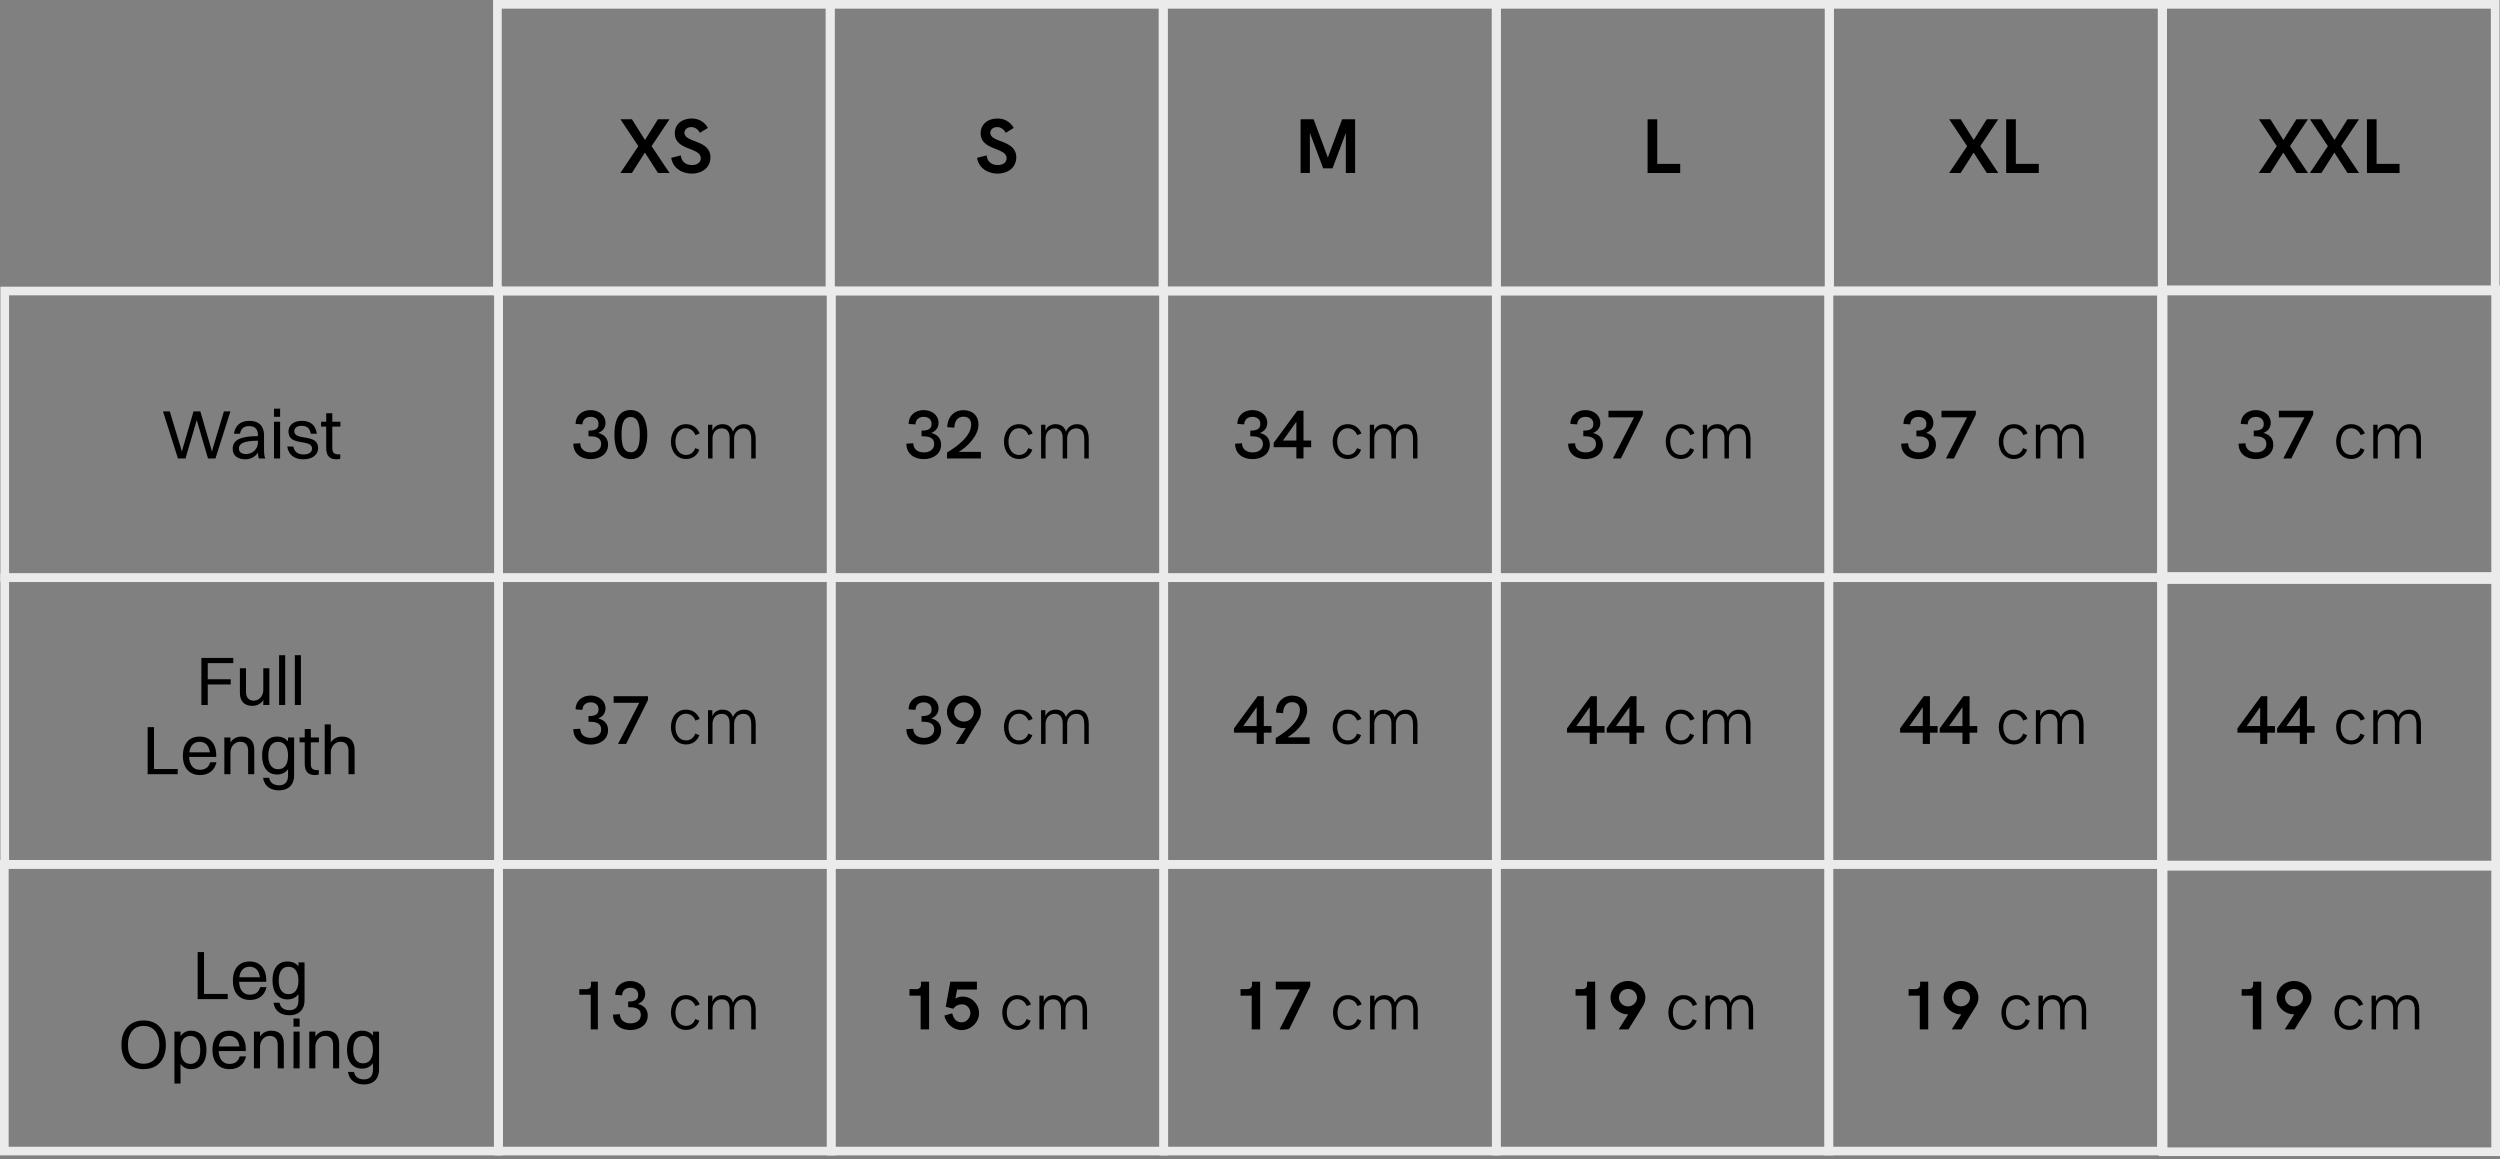 <svg xmlns="http://www.w3.org/2000/svg" fill="none" viewBox="0 0 578 268" height="268" width="578">
<rect x="0" y="0" width="578" height="268" fill="#808080" stroke="none"/>
<rect stroke-width="2" stroke="#EBEBEB" height="66.281" width="114.195" y="199.844" x="1"></rect>
<rect stroke-width="2" stroke="#EBEBEB" height="66.281" width="114.195" y="133.562" x="1.094"></rect>
<path stroke-width="2" stroke="#EBEBEB" d="M1.094 67.281H115.289V133.562H1.094V100.421V67.281Z"></path>
<rect stroke-width="2" stroke="#EBEBEB" height="66.281" width="76.884" y="199.844" x="115.289"></rect>
<rect stroke-width="2" stroke="#EBEBEB" height="66.281" width="76.884" y="133.562" x="115.289"></rect>
<rect stroke-width="2" stroke="#EBEBEB" height="66.281" width="76.884" y="67.281" x="115.289"></rect>
<rect stroke-width="2" stroke="#EBEBEB" height="66.281" width="76.884" y="199.844" x="192.172"></rect>
<rect stroke-width="2" stroke="#EBEBEB" height="66.281" width="76.884" y="133.562" x="192.172"></rect>
<rect stroke-width="2" stroke="#EBEBEB" height="66.281" width="76.884" y="67.281" x="192.172"></rect>
<rect stroke-width="2" stroke="#EBEBEB" height="66.281" width="76.884" y="199.844" x="269.055"></rect>
<rect stroke-width="2" stroke="#EBEBEB" height="66.281" width="76.884" y="133.562" x="269.055"></rect>
<rect stroke-width="2" stroke="#EBEBEB" height="66.281" width="76.884" y="67.281" x="269.055"></rect>
<rect stroke-width="2" stroke="#EBEBEB" height="66.281" width="76.884" y="199.844" x="345.941"></rect>
<rect stroke-width="2" stroke="#EBEBEB" height="66.281" width="76.884" y="133.562" x="345.941"></rect>
<rect stroke-width="2" stroke="#EBEBEB" height="66.281" width="76.884" y="67.281" x="345.941"></rect>
<rect stroke-width="2" stroke="#EBEBEB" height="66.281" width="76.884" y="199.844" x="422.828"></rect>
<rect stroke-width="2" stroke="#EBEBEB" height="66.281" width="76.884" y="200" x="500.113"></rect>
<rect stroke-width="2" stroke="#EBEBEB" height="66.281" width="76.884" y="133.562" x="422.828"></rect>
<rect stroke-width="2" stroke="#EBEBEB" height="66.281" width="76.884" y="134" x="500.113"></rect>
<rect stroke-width="2" stroke="#EBEBEB" height="66.281" width="76.884" y="67.281" x="422.828"></rect>
<rect stroke-width="2" stroke="#EBEBEB" height="66.281" width="76.884" y="67" x="500.113"></rect>
<rect stroke-width="2" stroke="#EBEBEB" height="66.281" width="76.884" y="1" x="115"></rect>
<rect stroke-width="2" stroke="#EBEBEB" height="66.281" width="76.884" y="1" x="192"></rect>
<rect stroke-width="2" stroke="#EBEBEB" height="66.281" width="76.884" y="1" x="269"></rect>
<rect stroke-width="2" stroke="#EBEBEB" height="66.281" width="76.884" y="1" x="346"></rect>
<rect stroke-width="2" stroke="#EBEBEB" height="66.281" width="76.884" y="1" x="423"></rect>
<rect stroke-width="2" stroke="#EBEBEB" height="66.281" width="76.884" y="1" x="500"></rect>
<path fill="black" d="M143.427 40L147.584 33.786L143.444 27.581H146.107L149.113 32.371L152.119 27.581H154.782L150.643 33.786L154.8 40H152.137L149.096 35.28L146.09 40H143.427ZM159.941 40.141C157.744 40.141 155.582 38.937 155.187 36.493L157.401 35.931C157.56 37.477 158.658 38.163 159.977 38.163C161.304 38.163 162.024 37.46 162.024 36.581C162.024 34.006 156.013 34.867 156.013 30.824C156.013 28.627 157.797 27.396 159.889 27.396C161.418 27.396 162.815 28.064 163.668 29.576L161.813 30.71C161.383 29.866 160.645 29.383 159.81 29.383C158.931 29.383 158.245 29.919 158.245 30.71C158.245 33.048 164.257 32.257 164.257 36.379C164.257 38.726 162.314 40.141 159.941 40.141Z"></path>
<path fill="black" d="M230.649 40.141C228.452 40.141 226.29 38.937 225.895 36.493L228.109 35.931C228.268 37.477 229.366 38.163 230.685 38.163C232.012 38.163 232.732 37.46 232.732 36.581C232.732 34.006 226.721 34.867 226.721 30.824C226.721 28.627 228.505 27.396 230.597 27.396C232.126 27.396 233.523 28.064 234.376 29.576L232.521 30.71C232.091 29.866 231.353 29.383 230.518 29.383C229.639 29.383 228.953 29.919 228.953 30.71C228.953 33.048 234.965 32.257 234.965 36.379C234.965 38.726 233.022 40.141 230.649 40.141Z"></path>
<path fill="black" d="M310.296 27.581H313.302V40H311.157V30.727L308.081 38.919H305.919L302.843 30.727V40H300.698V27.581H303.704L307 36.414L310.296 27.581Z"></path>
<path fill="black" d="M380.924 40V27.581H383.156V37.891H388.465V40H380.924Z"></path>
<path fill="black" d="M450.638 40L454.795 33.786L450.655 27.581H453.318L456.324 32.371L459.33 27.581H461.993L457.854 33.786L462.011 40H459.348L456.307 35.28L453.301 40H450.638ZM463.83 40V27.581H466.062V37.891H471.371V40H463.83Z"></path>
<path fill="black" d="M522.231 40L526.389 33.786L522.249 27.581H524.912L527.918 32.371L530.924 27.581H533.587L529.447 33.786L533.604 40H530.941L527.9 35.28L524.895 40H522.231ZM534.044 40L538.201 33.786L534.062 27.581H536.725L539.73 32.371L542.736 27.581H545.399L541.26 33.786L545.417 40H542.754L539.713 35.28L536.707 40H534.044ZM547.236 40V27.581H549.469V37.891H554.777V40H547.236Z"></path>
<path fill="black" d="M45.701 231V220.12H47.173V229.8H52.645V231H45.701ZM61.62 228.232C61.156 230.216 59.732 231.192 57.796 231.192C55.332 231.192 53.844 229.528 53.844 226.76C53.844 223.88 55.332 222.296 57.716 222.296C60.116 222.296 61.556 223.944 61.556 226.648V227H55.284C55.364 228.904 56.26 229.976 57.796 229.976C58.996 229.976 59.844 229.4 60.148 228.232H61.62ZM57.716 223.512C56.356 223.512 55.54 224.36 55.332 225.944H60.084C59.892 224.376 59.044 223.512 57.716 223.512ZM66.457 231.064C64.296 231.064 63.001 229.416 63.001 226.696C63.001 223.848 64.329 222.296 66.457 222.296C67.593 222.296 68.441 222.696 69.001 223.432V222.504H70.409V231.256C70.409 233.624 68.888 234.728 66.936 234.728C64.936 234.728 63.529 233.768 63.224 231.832H64.632C64.808 232.952 65.689 233.56 66.921 233.56C68.168 233.56 69.001 232.888 69.001 231.304V229.848C68.409 230.648 67.544 231.064 66.457 231.064ZM66.713 229.848C68.201 229.848 69.001 228.728 69.001 226.68C69.001 224.68 68.168 223.512 66.713 223.512C65.24 223.512 64.441 224.632 64.441 226.696C64.441 228.696 65.257 229.848 66.713 229.848ZM33.211 247.192C30.027 247.192 28.075 245.048 28.075 241.576C28.075 238.104 30.027 235.928 33.211 235.928C36.379 235.928 38.347 238.104 38.347 241.576C38.347 245.048 36.379 247.192 33.211 247.192ZM33.211 245.928C35.483 245.928 36.843 244.28 36.843 241.576C36.843 238.856 35.483 237.192 33.211 237.192C30.939 237.192 29.579 238.856 29.579 241.576C29.579 244.28 30.939 245.928 33.211 245.928ZM41.739 250.52H40.331V238.504H41.739V239.56C42.299 238.76 43.115 238.296 44.123 238.296C46.379 238.296 47.739 239.96 47.739 242.728C47.739 245.608 46.347 247.192 44.123 247.192C43.115 247.192 42.299 246.776 41.739 245.992V250.52ZM44.027 239.512C42.539 239.512 41.739 240.648 41.739 242.728C41.739 244.792 42.571 245.976 44.027 245.976C45.499 245.976 46.299 244.824 46.299 242.728C46.299 240.68 45.467 239.512 44.027 239.512ZM56.894 244.232C56.43 246.216 55.006 247.192 53.07 247.192C50.606 247.192 49.118 245.528 49.118 242.76C49.118 239.88 50.606 238.296 52.99 238.296C55.39 238.296 56.83 239.944 56.83 242.648V243H50.558C50.638 244.904 51.534 245.976 53.07 245.976C54.27 245.976 55.118 245.4 55.422 244.232H56.894ZM52.99 239.512C51.63 239.512 50.814 240.36 50.606 241.944H55.358C55.166 240.376 54.318 239.512 52.99 239.512ZM58.706 247V238.504H60.114V239.656C60.69 238.76 61.618 238.296 62.738 238.296C64.546 238.296 65.618 239.352 65.618 241.32V247H64.21V241.608C64.21 240.328 63.634 239.496 62.354 239.496C60.946 239.496 60.114 240.76 60.114 241.976V247H58.706ZM67.862 237.368V235.48H69.27V237.368H67.862ZM67.862 247V238.504H69.27V247H67.862ZM71.503 247V238.504H72.911V239.656C73.487 238.76 74.415 238.296 75.535 238.296C77.343 238.296 78.415 239.352 78.415 241.32V247H77.007V241.608C77.007 240.328 76.431 239.496 75.151 239.496C73.743 239.496 72.911 240.76 72.911 241.976V247H71.503ZM83.683 247.064C81.523 247.064 80.227 245.416 80.227 242.696C80.227 239.848 81.555 238.296 83.683 238.296C84.819 238.296 85.667 238.696 86.227 239.432V238.504H87.635V247.256C87.635 249.624 86.115 250.728 84.163 250.728C82.163 250.728 80.755 249.768 80.451 247.832H81.859C82.035 248.952 82.915 249.56 84.147 249.56C85.395 249.56 86.227 248.888 86.227 247.304V245.848C85.635 246.648 84.771 247.064 83.683 247.064ZM83.939 245.848C85.427 245.848 86.227 244.728 86.227 242.68C86.227 240.68 85.395 239.512 83.939 239.512C82.467 239.512 81.667 240.632 81.667 242.696C81.667 244.696 82.483 245.848 83.939 245.848Z"></path>
<path fill="black" d="M46.56 163V152.12H53.937V153.32H48.032V157.048H53.344V158.248H48.032V163H46.56ZM60.872 159.528V154.504H62.28V163H60.872V161.848C60.296 162.744 59.4 163.192 58.296 163.192C56.52 163.192 55.464 162.152 55.464 160.184V154.504H56.872V159.896C56.872 161.176 57.432 161.992 58.68 161.992C60.056 161.992 60.872 160.744 60.872 159.528ZM64.526 163V151.48H65.934V163H64.526ZM68.167 163V151.48H69.575V163H68.167ZM34.139 179V168.12H35.611V177.8H41.083V179H34.139ZM50.058 176.232C49.594 178.216 48.17 179.192 46.234 179.192C43.77 179.192 42.282 177.528 42.282 174.76C42.282 171.88 43.77 170.296 46.154 170.296C48.554 170.296 49.994 171.944 49.994 174.648V175H43.722C43.802 176.904 44.698 177.976 46.234 177.976C47.434 177.976 48.282 177.4 48.586 176.232H50.058ZM46.154 171.512C44.794 171.512 43.978 172.36 43.77 173.944H48.522C48.33 172.376 47.482 171.512 46.154 171.512ZM51.87 179V170.504H53.278V171.656C53.854 170.76 54.782 170.296 55.902 170.296C57.71 170.296 58.782 171.352 58.782 173.32V179H57.374V173.608C57.374 172.328 56.798 171.496 55.518 171.496C54.11 171.496 53.278 172.76 53.278 173.976V179H51.87ZM64.05 179.064C61.89 179.064 60.594 177.416 60.594 174.696C60.594 171.848 61.922 170.296 64.05 170.296C65.186 170.296 66.034 170.696 66.594 171.432V170.504H68.002V179.256C68.002 181.624 66.482 182.728 64.53 182.728C62.53 182.728 61.122 181.768 60.818 179.832H62.226C62.402 180.952 63.282 181.56 64.514 181.56C65.762 181.56 66.594 180.888 66.594 179.304V177.848C66.002 178.648 65.138 179.064 64.05 179.064ZM64.306 177.848C65.794 177.848 66.594 176.728 66.594 174.68C66.594 172.68 65.762 171.512 64.306 171.512C62.834 171.512 62.034 172.632 62.034 174.696C62.034 176.696 62.85 177.848 64.306 177.848ZM70.453 176.552V171.624H69.269V170.504H70.453V168.552H71.861V170.504H73.733V171.624H71.861V176.552C71.861 177.576 72.165 178.056 73.413 178.056H73.701V179.064C73.541 179.144 73.189 179.192 72.789 179.192C71.205 179.192 70.453 178.344 70.453 176.552ZM75.073 179V167.48H76.481V171.656C77.057 170.76 77.985 170.296 79.105 170.296C80.913 170.296 81.985 171.352 81.985 173.32V179H80.577V173.608C80.577 172.328 80.001 171.496 78.721 171.496C77.313 171.496 76.481 172.76 76.481 173.976V179H75.073Z"></path>
<path fill="black" d="M48.086 106L45.734 97.968L45.494 97.088L45.238 97.968L42.886 106H41.142L37.686 95.12H39.254L41.83 103.632L42.054 104.448L42.262 103.632L44.742 95.12H46.326L48.79 103.632L48.998 104.448L49.206 103.632L51.766 95.12H53.27L49.814 106H48.086ZM55.494 100.272H54.086C54.358 98.4 55.59 97.296 57.67 97.296C59.942 97.296 61.046 98.624 61.046 100.608V103.952C61.046 104.928 61.126 105.536 61.35 106H59.862C59.702 105.664 59.654 105.168 59.638 104.656C58.918 105.728 57.766 106.192 56.742 106.192C54.982 106.192 53.798 105.376 53.798 103.76C53.798 102.592 54.438 101.744 55.686 101.328C56.838 100.944 58.006 100.848 59.638 100.832V100.64C59.638 99.264 58.998 98.512 57.542 98.512C56.326 98.512 55.67 99.184 55.494 100.272ZM55.238 103.728C55.238 104.512 55.894 104.976 56.886 104.976C58.454 104.976 59.638 103.744 59.638 102.288V101.888C56.022 101.92 55.238 102.688 55.238 103.728ZM63.354 96.368V94.48H64.762V96.368H63.354ZM63.354 106V97.504H64.762V106H63.354ZM68.035 99.68C68.035 102.048 73.555 100.096 73.555 103.6C73.555 105.184 72.147 106.192 70.147 106.192C68.131 106.192 66.723 105.232 66.403 103.232H67.811C68.003 104.416 68.883 105.072 70.195 105.072C71.475 105.072 72.147 104.496 72.147 103.696C72.147 101.376 66.691 103.296 66.691 99.776C66.691 98.48 67.699 97.296 69.779 97.296C71.619 97.296 72.979 98.16 73.251 100.272H71.843C71.635 98.944 70.899 98.448 69.699 98.448C68.643 98.448 68.035 98.976 68.035 99.68ZM75.421 103.552V98.624H74.237V97.504H75.421V95.552H76.829V97.504H78.701V98.624H76.829V103.552C76.829 104.576 77.133 105.056 78.381 105.056H78.669V106.064C78.509 106.144 78.157 106.192 77.757 106.192C76.173 106.192 75.421 105.344 75.421 103.552Z"></path>
<path fill="black" d="M136.641 226.961H138.227V238H136.578V229.984H133.938V228.703H135.539C136.25 228.703 136.641 228.414 136.641 227.727V226.961ZM145.742 238.148C143.547 238.148 141.727 236.938 141.727 234.578L143.328 234.484C143.328 235.82 144.352 236.602 145.773 236.602C147.062 236.602 148.156 235.938 148.156 234.656C148.156 232.977 146.555 232.859 145.234 232.859V231.562C147.008 231.562 147.555 231.031 147.555 229.977C147.555 228.938 146.766 228.375 145.734 228.375C144.609 228.375 143.852 229.039 143.836 230.117L142.25 230.016C142.25 228 143.82 226.812 145.711 226.812C147.539 226.812 149.164 227.93 149.164 229.773C149.164 230.812 148.609 231.656 147.477 232.102C148.969 232.461 149.758 233.445 149.758 234.789C149.758 236.969 147.898 238.148 145.742 238.148ZM158.633 238.117C156.391 238.117 155.117 236.32 155.117 234.109C155.117 232.062 156.273 230.07 158.617 230.07C160.039 230.07 161.18 230.812 161.758 232.219L160.773 232.602C160.406 231.625 159.617 231.016 158.617 231.016C156.938 231.016 156.164 232.523 156.164 234.109C156.164 235.719 156.938 237.18 158.625 237.18C159.641 237.18 160.422 236.578 160.734 235.609L161.68 235.969C161.203 237.328 160.07 238.117 158.633 238.117ZM163.703 238L163.695 230.195H164.695V231.555C165.125 230.555 166 230.07 167.047 230.07C168.195 230.07 169.102 230.602 169.453 231.797C169.914 230.656 170.875 230.07 172.031 230.07C173.906 230.07 174.719 231.438 174.719 233.438V238H173.688V233.562C173.688 231.945 173.172 231.039 171.844 231.039C170.547 231.039 169.727 232.016 169.727 233.375V238H168.695V233.281C168.695 231.898 168.141 231.039 166.859 231.039C165.555 231.039 164.734 232.016 164.734 233.375V238H163.703Z"></path>
<path fill="black" d="M136.57 172.148C134.375 172.148 132.555 170.938 132.555 168.578L134.156 168.484C134.156 169.82 135.18 170.602 136.602 170.602C137.891 170.602 138.984 169.938 138.984 168.656C138.984 166.977 137.383 166.859 136.062 166.859V165.562C137.836 165.562 138.383 165.031 138.383 163.977C138.383 162.938 137.594 162.375 136.562 162.375C135.438 162.375 134.68 163.039 134.664 164.117L133.078 164.016C133.078 162 134.648 160.812 136.539 160.812C138.367 160.812 139.992 161.93 139.992 163.773C139.992 164.812 139.438 165.656 138.305 166.102C139.797 166.461 140.586 167.445 140.586 168.789C140.586 170.969 138.727 172.148 136.57 172.148ZM141.875 160.961H149.812V161.852L144.75 172H142.891L147.789 162.492H141.875V160.961ZM158.633 172.117C156.391 172.117 155.117 170.32 155.117 168.109C155.117 166.062 156.273 164.07 158.617 164.07C160.039 164.07 161.18 164.812 161.758 166.219L160.773 166.602C160.406 165.625 159.617 165.016 158.617 165.016C156.938 165.016 156.164 166.523 156.164 168.109C156.164 169.719 156.938 171.18 158.625 171.18C159.641 171.18 160.422 170.578 160.734 169.609L161.68 169.969C161.203 171.328 160.07 172.117 158.633 172.117ZM163.703 172L163.695 164.195H164.695V165.555C165.125 164.555 166 164.07 167.047 164.07C168.195 164.07 169.102 164.602 169.453 165.797C169.914 164.656 170.875 164.07 172.031 164.07C173.906 164.07 174.719 165.438 174.719 167.438V172H173.688V167.562C173.688 165.945 173.172 165.039 171.844 165.039C170.547 165.039 169.727 166.016 169.727 167.375V172H168.695V167.281C168.695 165.898 168.141 165.039 166.859 165.039C165.555 165.039 164.734 166.016 164.734 167.375V172H163.703Z"></path>
<path fill="black" d="M136.57 106.148C134.375 106.148 132.555 104.938 132.555 102.578L134.156 102.484C134.156 103.82 135.18 104.602 136.602 104.602C137.891 104.602 138.984 103.938 138.984 102.656C138.984 100.977 137.383 100.859 136.062 100.859V99.562C137.836 99.562 138.383 99.031 138.383 97.977C138.383 96.938 137.594 96.375 136.562 96.375C135.438 96.375 134.68 97.039 134.664 98.117L133.078 98.016C133.078 96 134.648 94.812 136.539 94.812C138.367 94.812 139.992 95.93 139.992 97.773C139.992 98.812 139.438 99.656 138.305 100.102C139.797 100.461 140.586 101.445 140.586 102.789C140.586 104.969 138.727 106.148 136.57 106.148ZM145.914 106.148C142.57 106.148 142.055 102.836 142.055 100.477C142.055 98.109 142.539 94.797 145.805 94.797C148.773 94.797 149.656 97.734 149.656 100.5C149.656 103.25 148.805 106.148 145.914 106.148ZM145.875 104.562C147.68 104.562 147.922 102.375 147.922 100.469C147.922 98.523 147.664 96.414 145.805 96.414C143.906 96.414 143.703 98.594 143.703 100.477C143.703 102.352 143.906 104.562 145.875 104.562ZM158.633 106.117C156.391 106.117 155.117 104.32 155.117 102.109C155.117 100.062 156.273 98.07 158.617 98.07C160.039 98.07 161.18 98.812 161.758 100.219L160.773 100.602C160.406 99.625 159.617 99.016 158.617 99.016C156.938 99.016 156.164 100.523 156.164 102.109C156.164 103.719 156.938 105.18 158.625 105.18C159.641 105.18 160.422 104.578 160.734 103.609L161.68 103.969C161.203 105.328 160.07 106.117 158.633 106.117ZM163.703 106L163.695 98.195H164.695V99.555C165.125 98.555 166 98.07 167.047 98.07C168.195 98.07 169.102 98.602 169.453 99.797C169.914 98.656 170.875 98.07 172.031 98.07C173.906 98.07 174.719 99.438 174.719 101.438V106H173.688V101.562C173.688 99.945 173.172 99.039 171.844 99.039C170.547 99.039 169.727 100.016 169.727 101.375V106H168.695V101.281C168.695 99.898 168.141 99.039 166.859 99.039C165.555 99.039 164.734 100.016 164.734 101.375V106H163.703Z"></path>
<path fill="black" d="M213.57 172.148C211.375 172.148 209.555 170.938 209.555 168.578L211.156 168.484C211.156 169.82 212.18 170.602 213.602 170.602C214.891 170.602 215.984 169.938 215.984 168.656C215.984 166.977 214.383 166.859 213.062 166.859V165.562C214.836 165.562 215.383 165.031 215.383 163.977C215.383 162.938 214.594 162.375 213.562 162.375C212.438 162.375 211.68 163.039 211.664 164.117L210.078 164.016C210.078 162 211.648 160.812 213.539 160.812C215.367 160.812 216.992 161.93 216.992 163.773C216.992 164.812 216.438 165.656 215.305 166.102C216.797 166.461 217.586 167.445 217.586 168.789C217.586 170.969 215.727 172.148 213.57 172.148ZM222.859 160.812C225.031 160.812 226.797 162.516 226.797 164.586C226.797 165.344 226.555 166.023 226.195 166.609L222.891 172H220.977L223.281 168.297C222.734 168.375 222.18 168.336 221.656 168.172C220.117 167.719 218.938 166.305 218.938 164.602C218.938 162.516 220.695 160.812 222.859 160.812ZM222.859 166.836C224.133 166.836 225.156 165.828 225.156 164.602C225.156 163.383 224.133 162.375 222.859 162.375C221.594 162.375 220.578 163.383 220.578 164.609C220.578 165.828 221.594 166.836 222.859 166.836ZM235.633 172.117C233.391 172.117 232.117 170.32 232.117 168.109C232.117 166.062 233.273 164.07 235.617 164.07C237.039 164.07 238.18 164.812 238.758 166.219L237.773 166.602C237.406 165.625 236.617 165.016 235.617 165.016C233.938 165.016 233.164 166.523 233.164 168.109C233.164 169.719 233.938 171.18 235.625 171.18C236.641 171.18 237.422 170.578 237.734 169.609L238.68 169.969C238.203 171.328 237.07 172.117 235.633 172.117ZM240.703 172L240.695 164.195H241.695V165.555C242.125 164.555 243 164.07 244.047 164.07C245.195 164.07 246.102 164.602 246.453 165.797C246.914 164.656 247.875 164.07 249.031 164.07C250.906 164.07 251.719 165.438 251.719 167.438V172H250.688V167.562C250.688 165.945 250.172 165.039 248.844 165.039C247.547 165.039 246.727 166.016 246.727 167.375V172H245.695V167.281C245.695 165.898 245.141 165.039 243.859 165.039C242.555 165.039 241.734 166.016 241.734 167.375V172H240.703Z"></path>
<path fill="black" d="M212.93 226.961H214.805V238H212.852V230.195H210.273V228.688H211.75C212.5 228.688 212.93 228.367 212.93 227.633V226.961ZM222.602 230.414C224.664 230.414 226.359 232.141 226.359 234.242C226.359 236.336 224.516 238.156 222.312 238.156C220.328 238.156 218.727 236.656 218.328 234.797L220.164 234.289C220.375 235.297 220.969 236.367 222.312 236.367C223.508 236.367 224.344 235.297 224.344 234.227C224.344 233.133 223.609 232.195 222.312 232.195C221.594 232.195 220.836 232.578 220.438 233.219L218.648 232.766L219.719 226.961H225.859V228.781H221.289L220.891 230.844C221.492 230.523 222.039 230.414 222.602 230.414ZM235.242 238.117C233 238.117 231.727 236.32 231.727 234.109C231.727 232.062 232.883 230.07 235.227 230.07C236.648 230.07 237.789 230.812 238.367 232.219L237.383 232.602C237.016 231.625 236.227 231.016 235.227 231.016C233.547 231.016 232.773 232.523 232.773 234.109C232.773 235.719 233.547 237.18 235.234 237.18C236.25 237.18 237.031 236.578 237.344 235.609L238.289 235.969C237.812 237.328 236.68 238.117 235.242 238.117ZM240.312 238L240.305 230.195H241.305V231.555C241.734 230.555 242.609 230.07 243.656 230.07C244.805 230.07 245.711 230.602 246.062 231.797C246.523 230.656 247.484 230.07 248.641 230.07C250.516 230.07 251.328 231.438 251.328 233.438V238H250.297V233.562C250.297 231.945 249.781 231.039 248.453 231.039C247.156 231.039 246.336 232.016 246.336 233.375V238H245.305V233.281C245.305 231.898 244.75 231.039 243.469 231.039C242.164 231.039 241.344 232.016 241.344 233.375V238H240.312Z"></path>
<path fill="black" d="M292.195 167.859H293.969V169.398H292.195V172H290.547V169.398H285.297V168.398L290.766 160.961H292.195V167.859ZM287.445 167.859H290.547V163.5L287.445 167.859ZM297.648 170.477H302.781V172H294.953V170.633C297.125 169.305 300.539 166.914 300.539 164.148C300.539 163.117 299.969 162.336 298.758 162.336C297.234 162.336 296.688 163.57 296.648 164.875L295.008 164.766C295.008 162.688 296.375 160.828 298.742 160.828C300.758 160.828 302.219 162.031 302.219 164.188C302.219 166.781 299.555 169.367 297.648 170.477ZM311.633 172.117C309.391 172.117 308.117 170.32 308.117 168.109C308.117 166.062 309.273 164.07 311.617 164.07C313.039 164.07 314.18 164.812 314.758 166.219L313.773 166.602C313.406 165.625 312.617 165.016 311.617 165.016C309.938 165.016 309.164 166.523 309.164 168.109C309.164 169.719 309.938 171.18 311.625 171.18C312.641 171.18 313.422 170.578 313.734 169.609L314.68 169.969C314.203 171.328 313.07 172.117 311.633 172.117ZM316.703 172L316.695 164.195H317.695V165.555C318.125 164.555 319 164.07 320.047 164.07C321.195 164.07 322.102 164.602 322.453 165.797C322.914 164.656 323.875 164.07 325.031 164.07C326.906 164.07 327.719 165.438 327.719 167.438V172H326.688V167.562C326.688 165.945 326.172 165.039 324.844 165.039C323.547 165.039 322.727 166.016 322.727 167.375V172H321.695V167.281C321.695 165.898 321.141 165.039 319.859 165.039C318.555 165.039 317.734 166.016 317.734 167.375V172H316.703Z"></path>
<path fill="black" d="M213.57 106.148C211.375 106.148 209.555 104.938 209.555 102.578L211.156 102.484C211.156 103.82 212.18 104.602 213.602 104.602C214.891 104.602 215.984 103.938 215.984 102.656C215.984 100.977 214.383 100.859 213.062 100.859V99.562C214.836 99.562 215.383 99.031 215.383 97.977C215.383 96.938 214.594 96.375 213.562 96.375C212.438 96.375 211.68 97.039 211.664 98.117L210.078 98.016C210.078 96 211.648 94.812 213.539 94.812C215.367 94.812 216.992 95.93 216.992 97.773C216.992 98.812 216.438 99.656 215.305 100.102C216.797 100.461 217.586 101.445 217.586 102.789C217.586 104.969 215.727 106.148 213.57 106.148ZM221.648 104.477H226.781V106H218.953V104.633C221.125 103.305 224.539 100.914 224.539 98.148C224.539 97.117 223.969 96.336 222.758 96.336C221.234 96.336 220.688 97.57 220.648 98.875L219.008 98.766C219.008 96.688 220.375 94.828 222.742 94.828C224.758 94.828 226.219 96.031 226.219 98.188C226.219 100.781 223.555 103.367 221.648 104.477ZM235.633 106.117C233.391 106.117 232.117 104.32 232.117 102.109C232.117 100.062 233.273 98.07 235.617 98.07C237.039 98.07 238.18 98.812 238.758 100.219L237.773 100.602C237.406 99.625 236.617 99.016 235.617 99.016C233.938 99.016 233.164 100.523 233.164 102.109C233.164 103.719 233.938 105.18 235.625 105.18C236.641 105.18 237.422 104.578 237.734 103.609L238.68 103.969C238.203 105.328 237.07 106.117 235.633 106.117ZM240.703 106L240.695 98.195H241.695V99.555C242.125 98.555 243 98.07 244.047 98.07C245.195 98.07 246.102 98.602 246.453 99.797C246.914 98.656 247.875 98.07 249.031 98.07C250.906 98.07 251.719 99.438 251.719 101.438V106H250.688V101.562C250.688 99.945 250.172 99.039 248.844 99.039C247.547 99.039 246.727 100.016 246.727 101.375V106H245.695V101.281C245.695 99.898 245.141 99.039 243.859 99.039C242.555 99.039 241.734 100.016 241.734 101.375V106H240.703Z"></path>
<path fill="black" d="M369.195 167.859H370.969V169.398H369.195V172H367.547V169.398H362.297V168.398L367.766 160.961H369.195V167.859ZM364.445 167.859H367.547V163.5L364.445 167.859ZM378.367 167.859H380.141V169.398H378.367V172H376.719V169.398H371.469V168.398L376.938 160.961H378.367V167.859ZM373.617 167.859H376.719V163.5L373.617 167.859ZM388.633 172.117C386.391 172.117 385.117 170.32 385.117 168.109C385.117 166.062 386.273 164.07 388.617 164.07C390.039 164.07 391.18 164.812 391.758 166.219L390.773 166.602C390.406 165.625 389.617 165.016 388.617 165.016C386.938 165.016 386.164 166.523 386.164 168.109C386.164 169.719 386.938 171.18 388.625 171.18C389.641 171.18 390.422 170.578 390.734 169.609L391.68 169.969C391.203 171.328 390.07 172.117 388.633 172.117ZM393.703 172L393.695 164.195H394.695V165.555C395.125 164.555 396 164.07 397.047 164.07C398.195 164.07 399.102 164.602 399.453 165.797C399.914 164.656 400.875 164.07 402.031 164.07C403.906 164.07 404.719 165.438 404.719 167.438V172H403.688V167.562C403.688 165.945 403.172 165.039 401.844 165.039C400.547 165.039 399.727 166.016 399.727 167.375V172H398.695V167.281C398.695 165.898 398.141 165.039 396.859 165.039C395.555 165.039 394.734 166.016 394.734 167.375V172H393.703Z"></path>
<path fill="black" d="M446.195 167.859H447.969V169.398H446.195V172H444.547V169.398H439.297V168.398L444.766 160.961H446.195V167.859ZM441.445 167.859H444.547V163.5L441.445 167.859ZM455.367 167.859H457.141V169.398H455.367V172H453.719V169.398H448.469V168.398L453.938 160.961H455.367V167.859ZM450.617 167.859H453.719V163.5L450.617 167.859ZM465.633 172.117C463.391 172.117 462.117 170.32 462.117 168.109C462.117 166.062 463.273 164.07 465.617 164.07C467.039 164.07 468.18 164.812 468.758 166.219L467.773 166.602C467.406 165.625 466.617 165.016 465.617 165.016C463.938 165.016 463.164 166.523 463.164 168.109C463.164 169.719 463.938 171.18 465.625 171.18C466.641 171.18 467.422 170.578 467.734 169.609L468.68 169.969C468.203 171.328 467.07 172.117 465.633 172.117ZM470.703 172L470.695 164.195H471.695V165.555C472.125 164.555 473 164.07 474.047 164.07C475.195 164.07 476.102 164.602 476.453 165.797C476.914 164.656 477.875 164.07 479.031 164.07C480.906 164.07 481.719 165.438 481.719 167.438V172H480.688V167.562C480.688 165.945 480.172 165.039 478.844 165.039C477.547 165.039 476.727 166.016 476.727 167.375V172H475.695V167.281C475.695 165.898 475.141 165.039 473.859 165.039C472.555 165.039 471.734 166.016 471.734 167.375V172H470.703Z"></path>
<path fill="black" d="M524.195 167.859H525.969V169.398H524.195V172H522.547V169.398H517.297V168.398L522.766 160.961H524.195V167.859ZM519.445 167.859H522.547V163.5L519.445 167.859ZM533.367 167.859H535.141V169.398H533.367V172H531.719V169.398H526.469V168.398L531.938 160.961H533.367V167.859ZM528.617 167.859H531.719V163.5L528.617 167.859ZM543.633 172.117C541.391 172.117 540.117 170.32 540.117 168.109C540.117 166.062 541.273 164.07 543.617 164.07C545.039 164.07 546.18 164.812 546.758 166.219L545.773 166.602C545.406 165.625 544.617 165.016 543.617 165.016C541.938 165.016 541.164 166.523 541.164 168.109C541.164 169.719 541.938 171.18 543.625 171.18C544.641 171.18 545.422 170.578 545.734 169.609L546.68 169.969C546.203 171.328 545.07 172.117 543.633 172.117ZM548.703 172L548.695 164.195H549.695V165.555C550.125 164.555 551 164.07 552.047 164.07C553.195 164.07 554.102 164.602 554.453 165.797C554.914 164.656 555.875 164.07 557.031 164.07C558.906 164.07 559.719 165.438 559.719 167.438V172H558.688V167.562C558.688 165.945 558.172 165.039 556.844 165.039C555.547 165.039 554.727 166.016 554.727 167.375V172H553.695V167.281C553.695 165.898 553.141 165.039 551.859 165.039C550.555 165.039 549.734 166.016 549.734 167.375V172H548.703Z"></path>
<path fill="black" d="M289.469 226.961H291.344V238H289.391V230.195H286.812V228.688H288.289C289.039 228.688 289.469 228.367 289.469 227.633V226.961ZM294.961 226.961H302.93V227.969L298.031 238H295.844L300.523 228.766H294.961V226.961ZM311.703 238.117C309.461 238.117 308.188 236.32 308.188 234.109C308.188 232.062 309.344 230.07 311.688 230.07C313.109 230.07 314.25 230.812 314.828 232.219L313.844 232.602C313.477 231.625 312.688 231.016 311.688 231.016C310.008 231.016 309.234 232.523 309.234 234.109C309.234 235.719 310.008 237.18 311.695 237.18C312.711 237.18 313.492 236.578 313.805 235.609L314.75 235.969C314.273 237.328 313.141 238.117 311.703 238.117ZM316.773 238L316.766 230.195H317.766V231.555C318.195 230.555 319.07 230.07 320.117 230.07C321.266 230.07 322.172 230.602 322.523 231.797C322.984 230.656 323.945 230.07 325.102 230.07C326.977 230.07 327.789 231.438 327.789 233.438V238H326.758V233.562C326.758 231.945 326.242 231.039 324.914 231.039C323.617 231.039 322.797 232.016 322.797 233.375V238H321.766V233.281C321.766 231.898 321.211 231.039 319.93 231.039C318.625 231.039 317.805 232.016 317.805 233.375V238H316.773Z"></path>
<path fill="black" d="M289.57 106.148C287.375 106.148 285.555 104.938 285.555 102.578L287.156 102.484C287.156 103.82 288.18 104.602 289.602 104.602C290.891 104.602 291.984 103.938 291.984 102.656C291.984 100.977 290.383 100.859 289.062 100.859V99.562C290.836 99.562 291.383 99.031 291.383 97.977C291.383 96.938 290.594 96.375 289.562 96.375C288.438 96.375 287.68 97.039 287.664 98.117L286.078 98.016C286.078 96 287.648 94.812 289.539 94.812C291.367 94.812 292.992 95.93 292.992 97.773C292.992 98.812 292.438 99.656 291.305 100.102C292.797 100.461 293.586 101.445 293.586 102.789C293.586 104.969 291.727 106.148 289.57 106.148ZM301.367 101.859H303.141V103.398H301.367V106H299.719V103.398H294.469V102.398L299.938 94.961H301.367V101.859ZM296.617 101.859H299.719V97.5L296.617 101.859ZM311.633 106.117C309.391 106.117 308.117 104.32 308.117 102.109C308.117 100.062 309.273 98.07 311.617 98.07C313.039 98.07 314.18 98.812 314.758 100.219L313.773 100.602C313.406 99.625 312.617 99.016 311.617 99.016C309.938 99.016 309.164 100.523 309.164 102.109C309.164 103.719 309.938 105.18 311.625 105.18C312.641 105.18 313.422 104.578 313.734 103.609L314.68 103.969C314.203 105.328 313.07 106.117 311.633 106.117ZM316.703 106L316.695 98.195H317.695V99.555C318.125 98.555 319 98.07 320.047 98.07C321.195 98.07 322.102 98.602 322.453 99.797C322.914 98.656 323.875 98.07 325.031 98.07C326.906 98.07 327.719 99.438 327.719 101.438V106H326.688V101.562C326.688 99.945 326.172 99.039 324.844 99.039C323.547 99.039 322.727 100.016 322.727 101.375V106H321.695V101.281C321.695 99.898 321.141 99.039 319.859 99.039C318.555 99.039 317.734 100.016 317.734 101.375V106H316.703Z"></path>
<path fill="black" d="M366.93 226.961H368.805V238H366.852V230.195H364.273V228.688H365.75C366.5 228.688 366.93 228.367 366.93 227.633V226.961ZM376.375 226.805C378.602 226.805 380.406 228.531 380.406 230.641C380.406 231.406 380.164 232.094 379.797 232.688L376.5 238H374.234L376.445 234.516C375.922 234.523 375.406 234.43 374.938 234.242C373.461 233.695 372.359 232.32 372.359 230.656C372.359 228.531 374.164 226.805 376.375 226.805ZM376.375 232.672C377.547 232.672 378.469 231.758 378.469 230.656C378.469 229.555 377.547 228.641 376.375 228.641C375.227 228.641 374.297 229.555 374.297 230.656C374.297 231.758 375.227 232.672 376.375 232.672ZM389.242 238.117C387 238.117 385.727 236.32 385.727 234.109C385.727 232.062 386.883 230.07 389.227 230.07C390.648 230.07 391.789 230.812 392.367 232.219L391.383 232.602C391.016 231.625 390.227 231.016 389.227 231.016C387.547 231.016 386.773 232.523 386.773 234.109C386.773 235.719 387.547 237.18 389.234 237.18C390.25 237.18 391.031 236.578 391.344 235.609L392.289 235.969C391.812 237.328 390.68 238.117 389.242 238.117ZM394.312 238L394.305 230.195H395.305V231.555C395.734 230.555 396.609 230.07 397.656 230.07C398.805 230.07 399.711 230.602 400.062 231.797C400.523 230.656 401.484 230.07 402.641 230.07C404.516 230.07 405.328 231.438 405.328 233.438V238H404.297V233.562C404.297 231.945 403.781 231.039 402.453 231.039C401.156 231.039 400.336 232.016 400.336 233.375V238H399.305V233.281C399.305 231.898 398.75 231.039 397.469 231.039C396.164 231.039 395.344 232.016 395.344 233.375V238H394.312Z"></path>
<path fill="black" d="M443.93 226.961H445.805V238H443.852V230.195H441.273V228.688H442.75C443.5 228.688 443.93 228.367 443.93 227.633V226.961ZM453.375 226.805C455.602 226.805 457.406 228.531 457.406 230.641C457.406 231.406 457.164 232.094 456.797 232.688L453.5 238H451.234L453.445 234.516C452.922 234.523 452.406 234.43 451.938 234.242C450.461 233.695 449.359 232.32 449.359 230.656C449.359 228.531 451.164 226.805 453.375 226.805ZM453.375 232.672C454.547 232.672 455.469 231.758 455.469 230.656C455.469 229.555 454.547 228.641 453.375 228.641C452.227 228.641 451.297 229.555 451.297 230.656C451.297 231.758 452.227 232.672 453.375 232.672ZM466.242 238.117C464 238.117 462.727 236.32 462.727 234.109C462.727 232.062 463.883 230.07 466.227 230.07C467.648 230.07 468.789 230.812 469.367 232.219L468.383 232.602C468.016 231.625 467.227 231.016 466.227 231.016C464.547 231.016 463.773 232.523 463.773 234.109C463.773 235.719 464.547 237.18 466.234 237.18C467.25 237.18 468.031 236.578 468.344 235.609L469.289 235.969C468.812 237.328 467.68 238.117 466.242 238.117ZM471.312 238L471.305 230.195H472.305V231.555C472.734 230.555 473.609 230.07 474.656 230.07C475.805 230.07 476.711 230.602 477.062 231.797C477.523 230.656 478.484 230.07 479.641 230.07C481.516 230.07 482.328 231.438 482.328 233.438V238H481.297V233.562C481.297 231.945 480.781 231.039 479.453 231.039C478.156 231.039 477.336 232.016 477.336 233.375V238H476.305V233.281C476.305 231.898 475.75 231.039 474.469 231.039C473.164 231.039 472.344 232.016 472.344 233.375V238H471.312Z"></path>
<path fill="black" d="M520.93 226.961H522.805V238H520.852V230.195H518.273V228.688H519.75C520.5 228.688 520.93 228.367 520.93 227.633V226.961ZM530.375 226.805C532.602 226.805 534.406 228.531 534.406 230.641C534.406 231.406 534.164 232.094 533.797 232.688L530.5 238H528.234L530.445 234.516C529.922 234.523 529.406 234.43 528.938 234.242C527.461 233.695 526.359 232.32 526.359 230.656C526.359 228.531 528.164 226.805 530.375 226.805ZM530.375 232.672C531.547 232.672 532.469 231.758 532.469 230.656C532.469 229.555 531.547 228.641 530.375 228.641C529.227 228.641 528.297 229.555 528.297 230.656C528.297 231.758 529.227 232.672 530.375 232.672ZM543.242 238.117C541 238.117 539.727 236.32 539.727 234.109C539.727 232.062 540.883 230.07 543.227 230.07C544.648 230.07 545.789 230.812 546.367 232.219L545.383 232.602C545.016 231.625 544.227 231.016 543.227 231.016C541.547 231.016 540.773 232.523 540.773 234.109C540.773 235.719 541.547 237.18 543.234 237.18C544.25 237.18 545.031 236.578 545.344 235.609L546.289 235.969C545.812 237.328 544.68 238.117 543.242 238.117ZM548.312 238L548.305 230.195H549.305V231.555C549.734 230.555 550.609 230.07 551.656 230.07C552.805 230.07 553.711 230.602 554.062 231.797C554.523 230.656 555.484 230.07 556.641 230.07C558.516 230.07 559.328 231.438 559.328 233.438V238H558.297V233.562C558.297 231.945 557.781 231.039 556.453 231.039C555.156 231.039 554.336 232.016 554.336 233.375V238H553.305V233.281C553.305 231.898 552.75 231.039 551.469 231.039C550.164 231.039 549.344 232.016 549.344 233.375V238H548.312Z"></path>
<path fill="black" d="M366.57 106.148C364.375 106.148 362.555 104.938 362.555 102.578L364.156 102.484C364.156 103.82 365.18 104.602 366.602 104.602C367.891 104.602 368.984 103.938 368.984 102.656C368.984 100.977 367.383 100.859 366.062 100.859V99.562C367.836 99.562 368.383 99.031 368.383 97.977C368.383 96.938 367.594 96.375 366.562 96.375C365.438 96.375 364.68 97.039 364.664 98.117L363.078 98.016C363.078 96 364.648 94.812 366.539 94.812C368.367 94.812 369.992 95.93 369.992 97.773C369.992 98.812 369.438 99.656 368.305 100.102C369.797 100.461 370.586 101.445 370.586 102.789C370.586 104.969 368.727 106.148 366.57 106.148ZM371.875 94.961H379.812V95.852L374.75 106H372.891L377.789 96.492H371.875V94.961ZM388.633 106.117C386.391 106.117 385.117 104.32 385.117 102.109C385.117 100.062 386.273 98.07 388.617 98.07C390.039 98.07 391.18 98.812 391.758 100.219L390.773 100.602C390.406 99.625 389.617 99.016 388.617 99.016C386.938 99.016 386.164 100.523 386.164 102.109C386.164 103.719 386.938 105.18 388.625 105.18C389.641 105.18 390.422 104.578 390.734 103.609L391.68 103.969C391.203 105.328 390.07 106.117 388.633 106.117ZM393.703 106L393.695 98.195H394.695V99.555C395.125 98.555 396 98.07 397.047 98.07C398.195 98.07 399.102 98.602 399.453 99.797C399.914 98.656 400.875 98.07 402.031 98.07C403.906 98.07 404.719 99.438 404.719 101.438V106H403.688V101.562C403.688 99.945 403.172 99.039 401.844 99.039C400.547 99.039 399.727 100.016 399.727 101.375V106H398.695V101.281C398.695 99.898 398.141 99.039 396.859 99.039C395.555 99.039 394.734 100.016 394.734 101.375V106H393.703Z"></path>
<path fill="black" d="M443.57 106.148C441.375 106.148 439.555 104.938 439.555 102.578L441.156 102.484C441.156 103.82 442.18 104.602 443.602 104.602C444.891 104.602 445.984 103.938 445.984 102.656C445.984 100.977 444.383 100.859 443.062 100.859V99.562C444.836 99.562 445.383 99.031 445.383 97.977C445.383 96.938 444.594 96.375 443.562 96.375C442.438 96.375 441.68 97.039 441.664 98.117L440.078 98.016C440.078 96 441.648 94.812 443.539 94.812C445.367 94.812 446.992 95.93 446.992 97.773C446.992 98.812 446.438 99.656 445.305 100.102C446.797 100.461 447.586 101.445 447.586 102.789C447.586 104.969 445.727 106.148 443.57 106.148ZM448.875 94.961H456.812V95.852L451.75 106H449.891L454.789 96.492H448.875V94.961ZM465.633 106.117C463.391 106.117 462.117 104.32 462.117 102.109C462.117 100.062 463.273 98.07 465.617 98.07C467.039 98.07 468.18 98.812 468.758 100.219L467.773 100.602C467.406 99.625 466.617 99.016 465.617 99.016C463.938 99.016 463.164 100.523 463.164 102.109C463.164 103.719 463.938 105.18 465.625 105.18C466.641 105.18 467.422 104.578 467.734 103.609L468.68 103.969C468.203 105.328 467.07 106.117 465.633 106.117ZM470.703 106L470.695 98.195H471.695V99.555C472.125 98.555 473 98.07 474.047 98.07C475.195 98.07 476.102 98.602 476.453 99.797C476.914 98.656 477.875 98.07 479.031 98.07C480.906 98.07 481.719 99.438 481.719 101.438V106H480.688V101.562C480.688 99.945 480.172 99.039 478.844 99.039C477.547 99.039 476.727 100.016 476.727 101.375V106H475.695V101.281C475.695 99.898 475.141 99.039 473.859 99.039C472.555 99.039 471.734 100.016 471.734 101.375V106H470.703Z"></path>
<path fill="black" d="M521.57 106.148C519.375 106.148 517.555 104.938 517.555 102.578L519.156 102.484C519.156 103.82 520.18 104.602 521.602 104.602C522.891 104.602 523.984 103.938 523.984 102.656C523.984 100.977 522.383 100.859 521.062 100.859V99.562C522.836 99.562 523.383 99.031 523.383 97.977C523.383 96.938 522.594 96.375 521.562 96.375C520.438 96.375 519.68 97.039 519.664 98.117L518.078 98.016C518.078 96 519.648 94.812 521.539 94.812C523.367 94.812 524.992 95.93 524.992 97.773C524.992 98.812 524.438 99.656 523.305 100.102C524.797 100.461 525.586 101.445 525.586 102.789C525.586 104.969 523.727 106.148 521.57 106.148ZM526.875 94.961H534.812V95.852L529.75 106H527.891L532.789 96.492H526.875V94.961ZM543.633 106.117C541.391 106.117 540.117 104.32 540.117 102.109C540.117 100.062 541.273 98.07 543.617 98.07C545.039 98.07 546.18 98.812 546.758 100.219L545.773 100.602C545.406 99.625 544.617 99.016 543.617 99.016C541.938 99.016 541.164 100.523 541.164 102.109C541.164 103.719 541.938 105.18 543.625 105.18C544.641 105.18 545.422 104.578 545.734 103.609L546.68 103.969C546.203 105.328 545.07 106.117 543.633 106.117ZM548.703 106L548.695 98.195H549.695V99.555C550.125 98.555 551 98.07 552.047 98.07C553.195 98.07 554.102 98.602 554.453 99.797C554.914 98.656 555.875 98.07 557.031 98.07C558.906 98.07 559.719 99.438 559.719 101.438V106H558.688V101.562C558.688 99.945 558.172 99.039 556.844 99.039C555.547 99.039 554.727 100.016 554.727 101.375V106H553.695V101.281C553.695 99.898 553.141 99.039 551.859 99.039C550.555 99.039 549.734 100.016 549.734 101.375V106H548.703Z"></path>
</svg>
